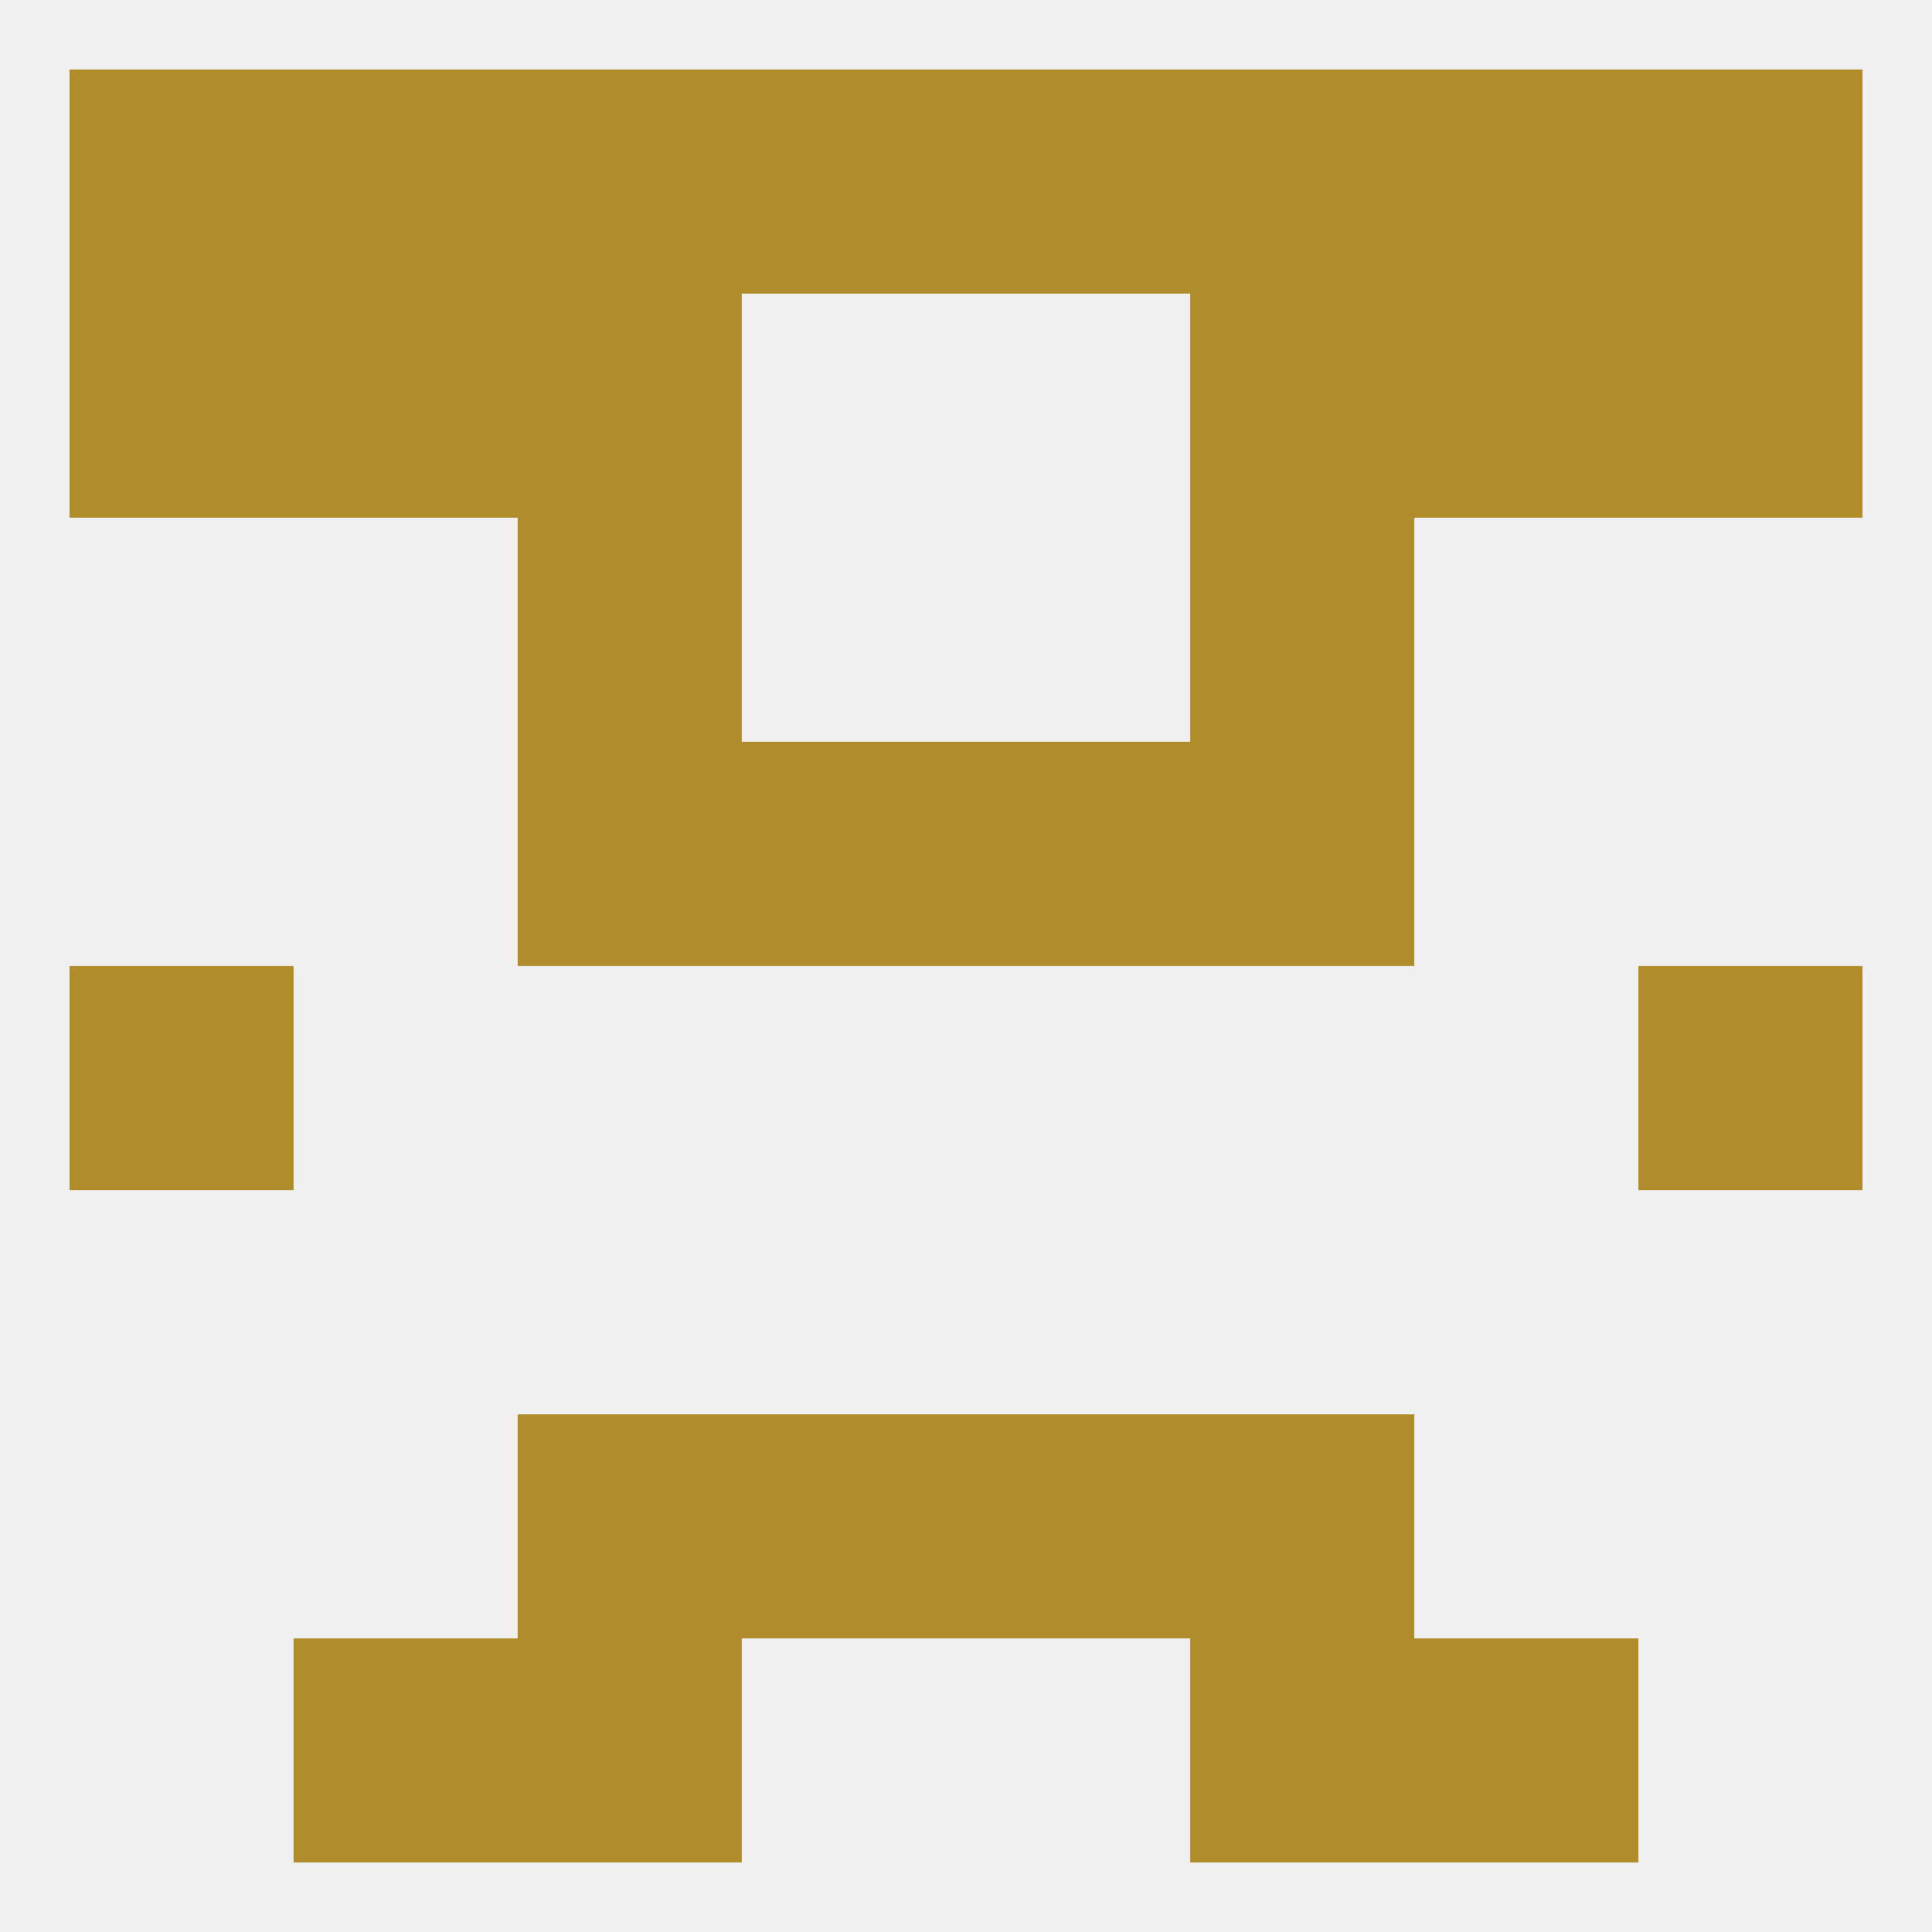
<!--   <?xml version="1.0"?> -->
<svg version="1.1" baseprofile="full" xmlns="http://www.w3.org/2000/svg" xmlns:xlink="http://www.w3.org/1999/xlink" xmlns:ev="http://www.w3.org/2001/xml-events" width="250" height="250" viewBox="0 0 250 250" >
	<rect width="100%" height="100%" fill="rgba(240,240,240,255)"/>

	<rect x="183" y="212" width="29" height="29" fill="rgba(176,140,42,255)"/>
	<rect x="67" y="212" width="29" height="29" fill="rgba(176,140,42,255)"/>
	<rect x="154" y="212" width="29" height="29" fill="rgba(176,140,42,255)"/>
	<rect x="38" y="212" width="29" height="29" fill="rgba(176,140,42,255)"/>
	<rect x="67" y="183" width="29" height="29" fill="rgba(176,140,42,255)"/>
	<rect x="154" y="183" width="29" height="29" fill="rgba(176,140,42,255)"/>
	<rect x="96" y="183" width="29" height="29" fill="rgba(176,140,42,255)"/>
	<rect x="125" y="183" width="29" height="29" fill="rgba(176,140,42,255)"/>
	<rect x="9" y="125" width="29" height="29" fill="rgba(176,140,42,255)"/>
	<rect x="212" y="125" width="29" height="29" fill="rgba(176,140,42,255)"/>
	<rect x="154" y="96" width="29" height="29" fill="rgba(176,140,42,255)"/>
	<rect x="96" y="96" width="29" height="29" fill="rgba(176,140,42,255)"/>
	<rect x="125" y="96" width="29" height="29" fill="rgba(176,140,42,255)"/>
	<rect x="67" y="96" width="29" height="29" fill="rgba(176,140,42,255)"/>
	<rect x="67" y="67" width="29" height="29" fill="rgba(176,140,42,255)"/>
	<rect x="154" y="67" width="29" height="29" fill="rgba(176,140,42,255)"/>
	<rect x="183" y="38" width="29" height="29" fill="rgba(176,140,42,255)"/>
	<rect x="9" y="38" width="29" height="29" fill="rgba(176,140,42,255)"/>
	<rect x="212" y="38" width="29" height="29" fill="rgba(176,140,42,255)"/>
	<rect x="67" y="38" width="29" height="29" fill="rgba(176,140,42,255)"/>
	<rect x="154" y="38" width="29" height="29" fill="rgba(176,140,42,255)"/>
	<rect x="38" y="38" width="29" height="29" fill="rgba(176,140,42,255)"/>
	<rect x="67" y="9" width="29" height="29" fill="rgba(176,140,42,255)"/>
	<rect x="9" y="9" width="29" height="29" fill="rgba(176,140,42,255)"/>
	<rect x="212" y="9" width="29" height="29" fill="rgba(176,140,42,255)"/>
	<rect x="96" y="9" width="29" height="29" fill="rgba(176,140,42,255)"/>
	<rect x="125" y="9" width="29" height="29" fill="rgba(176,140,42,255)"/>
	<rect x="38" y="9" width="29" height="29" fill="rgba(176,140,42,255)"/>
	<rect x="183" y="9" width="29" height="29" fill="rgba(176,140,42,255)"/>
	<rect x="154" y="9" width="29" height="29" fill="rgba(176,140,42,255)"/>
</svg>